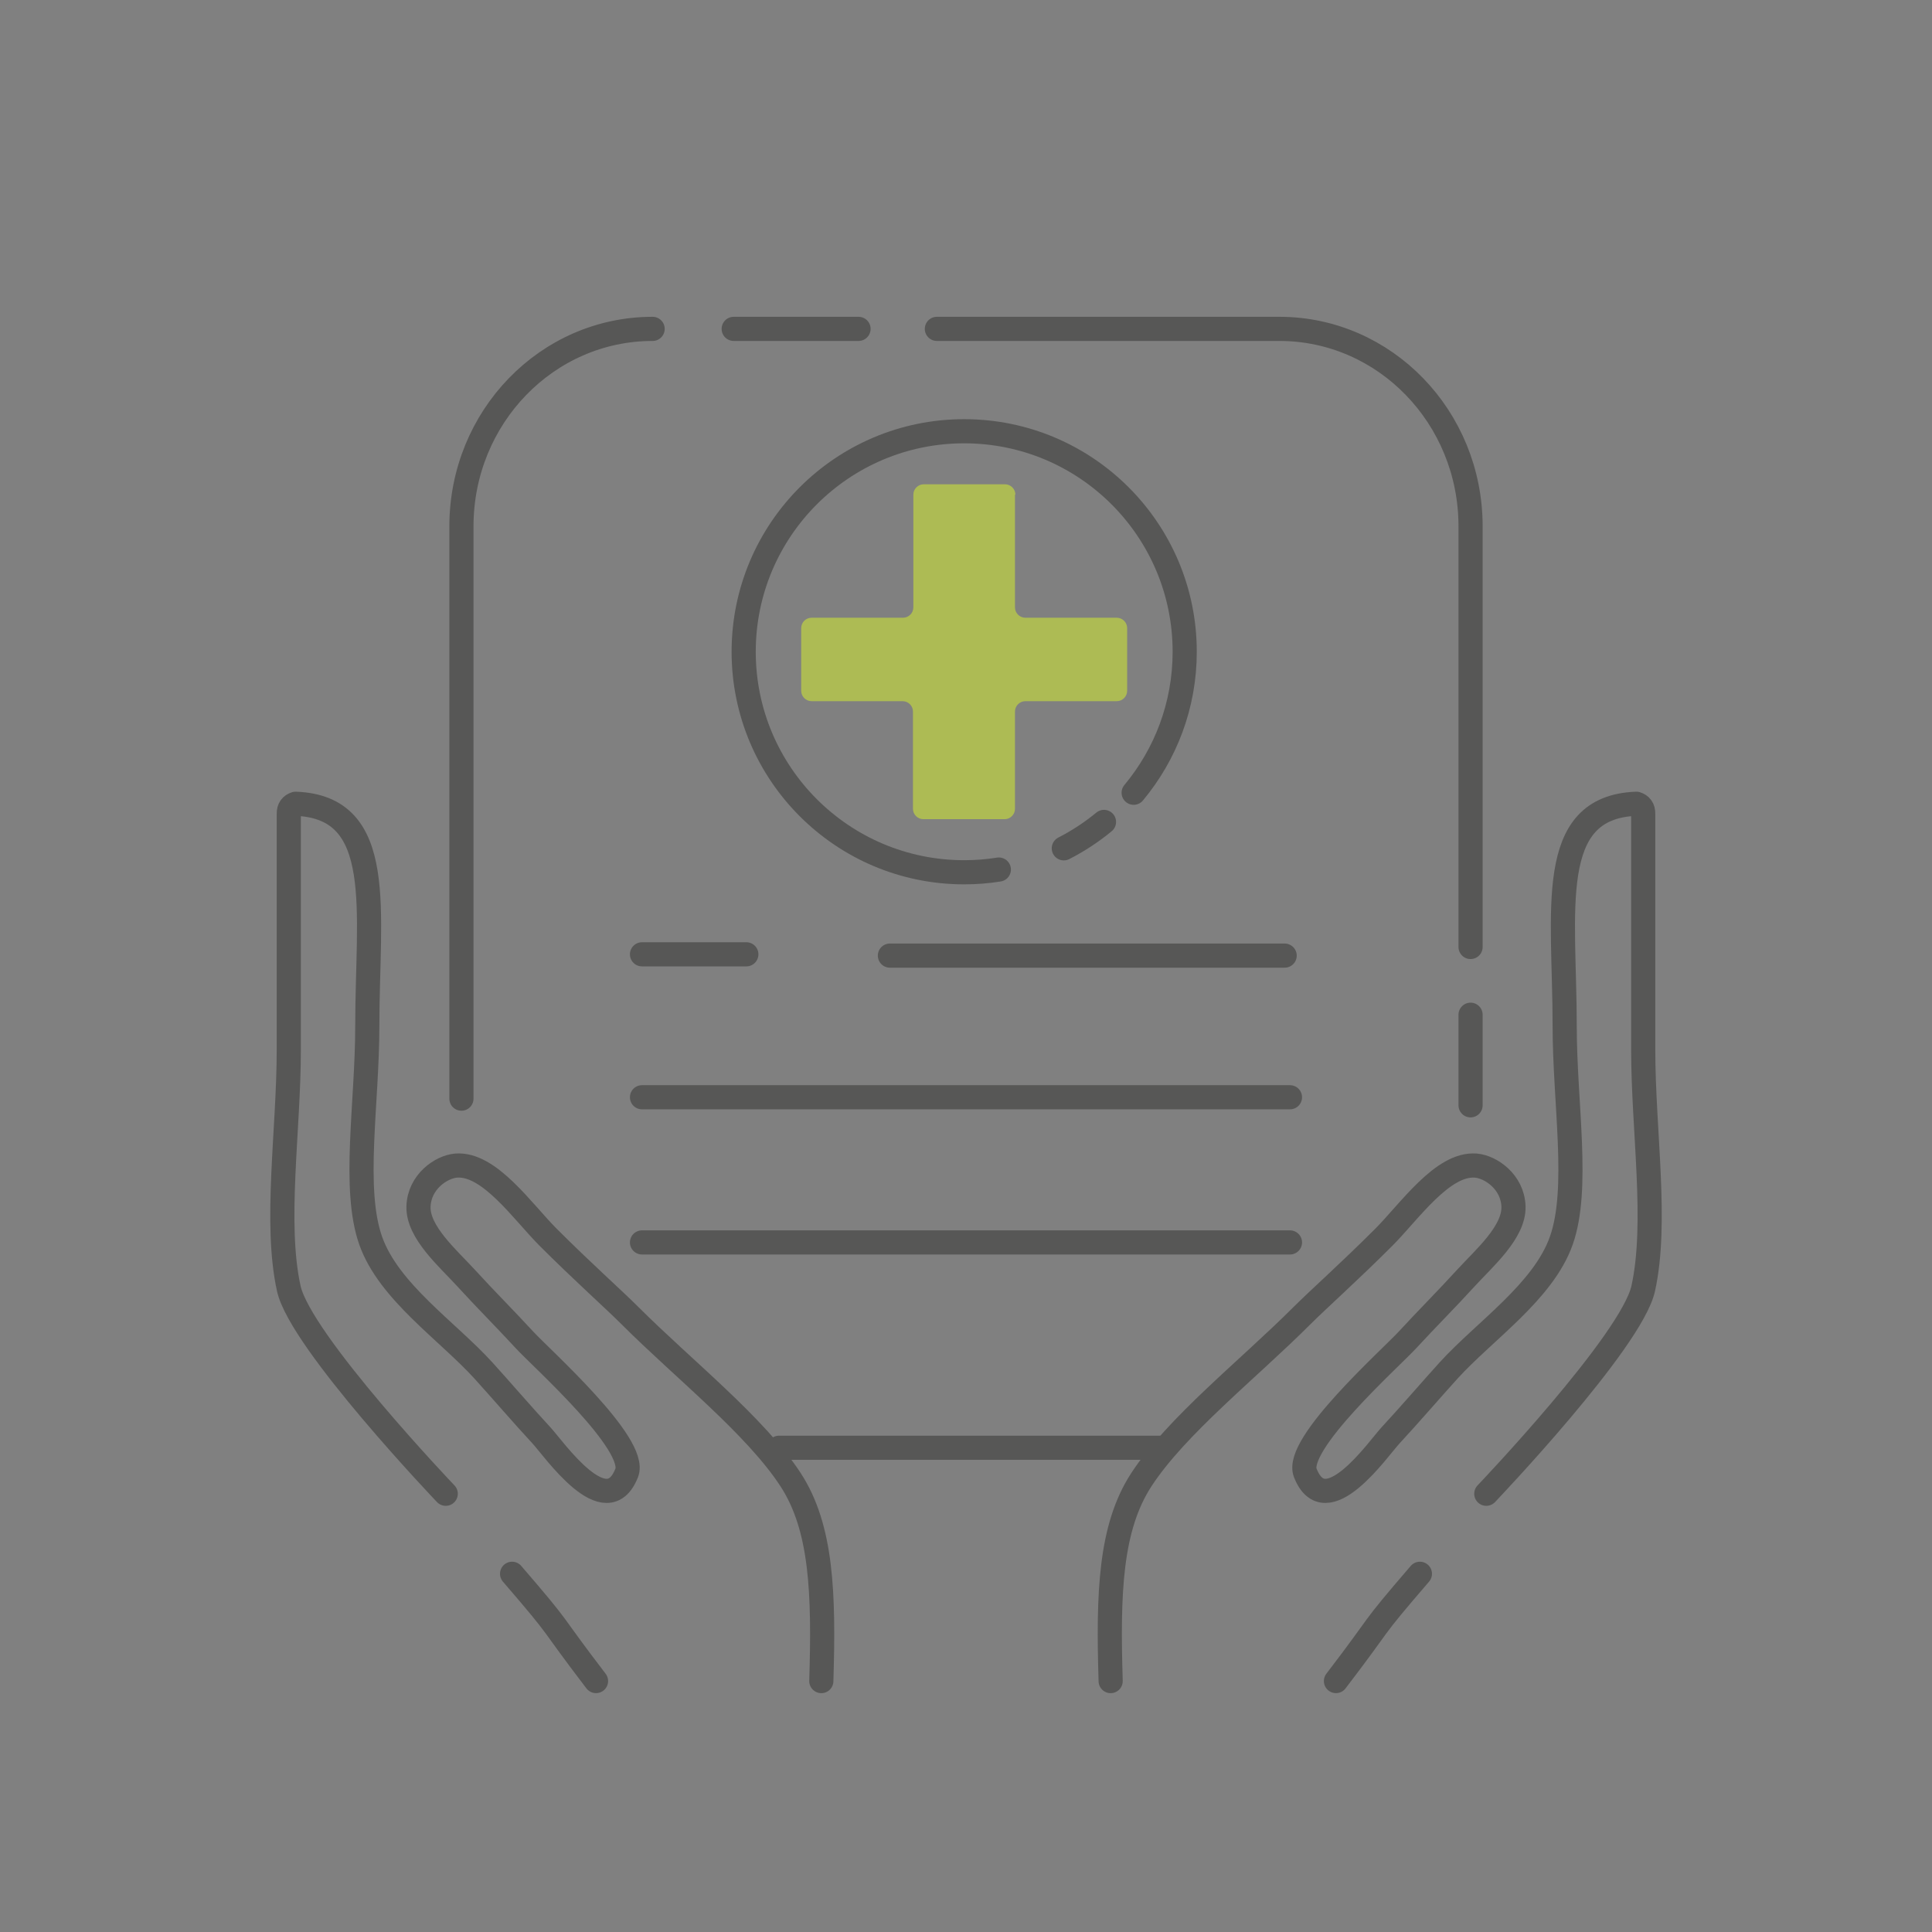 <svg xmlns="http://www.w3.org/2000/svg" xmlns:xlink="http://www.w3.org/1999/xlink" id="Layer_1" x="0px" y="0px" width="80px" height="80px" viewBox="0 0 80 80" xml:space="preserve"><rect x="0" y="0" width="80" height="80" fill="#808080" stroke="none"/><g>	<g>		<polyline fill="none" stroke="#575756" stroke-linecap="round" stroke-linejoin="round" points="26.584,39.516 26.584,39.516    30.904,39.516   "></polyline>		<polyline fill="none" stroke="#575756" stroke-linecap="round" stroke-linejoin="round" points="36.849,39.57 36.849,39.57    53.195,39.57   "></polyline>		<polyline fill="none" stroke="#575756" stroke-linecap="round" stroke-linejoin="round" points="26.584,51.446 26.584,51.446    53.415,51.446   "></polyline>		<polyline fill="none" stroke="#575756" stroke-linecap="round" stroke-linejoin="round" points="26.584,45.435 26.584,45.435    53.415,45.435   "></polyline>	</g>	<path fill="#ADBB54" d="M42.028,20.482v4.668c0,0.235,0.194,0.429,0.429,0.429h3.786c0.235,0,0.43,0.194,0.43,0.429v2.597  c0,0.235-0.194,0.429-0.43,0.429h-3.786c-0.234,0-0.429,0.194-0.429,0.429v4.029c0,0.235-0.195,0.429-0.43,0.429h-3.365  c-0.233,0-0.429-0.194-0.429-0.429v-4.029c0-0.235-0.193-0.429-0.429-0.429h-3.771c-0.234,0-0.428-0.194-0.428-0.429v-2.597  c0-0.235,0.193-0.429,0.428-0.429h3.788c0.234,0,0.428-0.194,0.428-0.429v-4.668c0-0.235,0.195-0.429,0.429-0.429h3.365  c0.235,0,0.431,0.194,0.431,0.429H42.028z"></path>	<path fill="none" stroke="#575756" stroke-linecap="round" stroke-linejoin="round" d="M60.893,39.213V21.794  c0-4.516-3.545-8.176-7.917-8.176H38.794"></path>	<path fill="none" stroke="#575756" stroke-linecap="round" stroke-linejoin="round" d="M32.258,59.949h15.805"></path>	<path fill="none" stroke="#575756" stroke-linecap="round" stroke-linejoin="round" d="M27.024,13.618  c-4.373,0-7.917,3.661-7.917,8.176v23.699"></path>	<path fill="none" stroke="#575756" stroke-linecap="round" stroke-linejoin="round" d="M45.714,34.034"></path>	<path fill="none" stroke="#575756" stroke-linecap="round" stroke-linejoin="round" d="M44.05,35.127  c0.595-0.304,1.153-0.672,1.664-1.093"></path>	<path fill="none" stroke="#575756" stroke-linecap="round" stroke-linejoin="round" d="M44.05,35.127"></path>	<path fill="none" stroke="#575756" stroke-linecap="round" stroke-linejoin="round" d="M41.36,36.005"></path>	<path fill="none" stroke="#575756" stroke-linecap="round" stroke-linejoin="round" d="M46.942,32.826  c1.319-1.583,2.114-3.617,2.114-5.838c0-5.043-4.089-9.131-9.132-9.131c-5.042,0-9.13,4.088-9.13,9.131s4.088,9.131,9.13,9.131  c0.489,0,0.969-0.038,1.436-0.113"></path>	<path fill="none" stroke="#575756" stroke-linecap="round" stroke-linejoin="round" d="M46.942,32.826"></path>			<line fill="none" stroke="#575756" stroke-linecap="round" stroke-linejoin="round" x1="35.55" y1="13.618" x2="30.381" y2="13.618"></line></g><path fill-rule="evenodd" clip-rule="evenodd" fill="#FFFFFF" d="M703.977-142.504c13.252,13.083,30.08,27.917,40,41 c-13.333,0-26.667,0-40,0C703.977-115.171,703.977-128.838,703.977-142.504z"></path><path fill-rule="evenodd" clip-rule="evenodd" d="M608.977-77.504c5.588,5.745,1.977,20.69,3,31c8.104,3.229,24.386-1.719,31,3 c4.835,10.081,4.679,36.893,0,47c-8.221,2.112-20.173,0.494-30,1c-3.25,8.417,1.75,25.083-3,32c-11.394,3.213-34.606,3.213-46,0 c-4.057-7.276-1.099-21.567-2-32c-10.517-0.817-24.606,1.94-32-2c-2.67-11.523-4.244-36.067,1-46c6.976-4.024,20.879-1.121,31-2 c1.358-11.308-3.742-29.075,5-33C580.676-77.871,596.933-79.793,608.977-77.504z M574.977-31.504c-8.542,2.125-20.849,0.485-31,1 c0,6.667,0,13.333,0,20c9.667,0,19.333,0,29,0c7.226,5.107,2.788,21.878,4,33c6.667,0,13.333,0,20,0c0-9.667,0-19.333,0-29 c5.107-7.226,21.879-2.788,33-4c0-6.667,0-13.333,0-20c-10.433-0.901-24.724,2.057-32-2c-2.125-8.542-0.484-20.849-1-31 c-6.667,0-13.333,0-20,0C576.075-53.072,579.033-38.781,574.977-31.504z"></path><path fill-rule="evenodd" clip-rule="evenodd" fill="#FFFFFF" d="M576.977-63.504c6.667,0,13.333,0,20,0 c0.516,10.151-1.125,22.458,1,31c7.276,4.057,21.567,1.099,32,2c0,6.667,0,13.333,0,20c-11.121,1.212-27.893-3.226-33,4 c0,9.667,0,19.333,0,29c-6.667,0-13.333,0-20,0c-1.212-11.122,3.226-27.893-4-33c-9.667,0-19.333,0-29,0c0-6.667,0-13.333,0-20 c10.151-0.515,22.458,1.125,31-1C579.033-38.781,576.075-53.072,576.977-63.504z"></path><path fill-rule="evenodd" clip-rule="evenodd" fill="none" stroke="#575756" stroke-linecap="round" stroke-linejoin="round" d=" M24.68,69.609c-2.063-2.695-1.272-1.886-3.476-4.442"></path><path fill-rule="evenodd" clip-rule="evenodd" fill="none" stroke="#575756" stroke-linecap="round" stroke-linejoin="round" d=" M18.457,61.853c0,0-6.014-6.301-6.499-8.498c-0.601-2.729,0-6.538,0-9.896c0-3.384,0-6.709,0-9.753 c-0.006-0.242,0.105-0.367,0.283-0.424c3.783,0.14,2.968,4.436,2.968,9.188c0,3.232-0.622,6.75,0.141,8.905 c0.746,2.109,3.171,3.731,4.665,5.372c0.66,0.725,1.604,1.825,2.402,2.686c0.523,0.562,2.688,3.712,3.534,1.555 c0.466-1.188-3.526-4.736-4.24-5.513c-0.792-0.861-1.633-1.7-2.403-2.545c-0.75-0.821-2.011-1.904-1.979-2.968 c0.031-1.027,0.942-1.646,1.555-1.697c1.377-0.112,2.755,1.908,3.816,2.97c1.457,1.456,2.681,2.539,3.393,3.25 c2.199,2.199,5.188,4.552,6.644,6.786c1.297,1.992,1.383,4.721,1.272,8.339"></path><path fill-rule="evenodd" clip-rule="evenodd" fill="none" stroke="#575756" stroke-linecap="round" stroke-linejoin="round" d=" M55.319,69.609c2.063-2.695,1.273-1.886,3.476-4.442"></path><path fill-rule="evenodd" clip-rule="evenodd" fill="none" stroke="#575756" stroke-linecap="round" stroke-linejoin="round" d=" M61.544,61.853c0,0,6.014-6.301,6.498-8.498c0.602-2.729,0-6.538,0-9.896c0-3.384,0-6.709,0-9.753 c0.006-0.242-0.105-0.367-0.283-0.424c-3.782,0.14-2.969,4.436-2.969,9.188c0,3.232,0.622,6.75-0.141,8.905 c-0.746,2.109-3.171,3.731-4.664,5.372c-0.66,0.725-1.605,1.825-2.403,2.686c-0.522,0.562-2.688,3.712-3.534,1.555 c-0.466-1.188,3.527-4.736,4.24-5.513c0.792-0.861,1.634-1.7,2.403-2.545c0.75-0.821,2.011-1.904,1.979-2.968 c-0.031-1.027-0.943-1.646-1.556-1.697c-1.377-0.112-2.756,1.908-3.816,2.97c-1.457,1.456-2.681,2.539-3.393,3.25 c-2.199,2.199-5.188,4.552-6.644,6.786c-1.297,1.992-1.383,4.721-1.271,8.339"></path><line fill="none" stroke="#575756" stroke-linecap="round" stroke-linejoin="round" x1="60.893" y1="42.018" x2="60.893" y2="45.769"></line></svg>